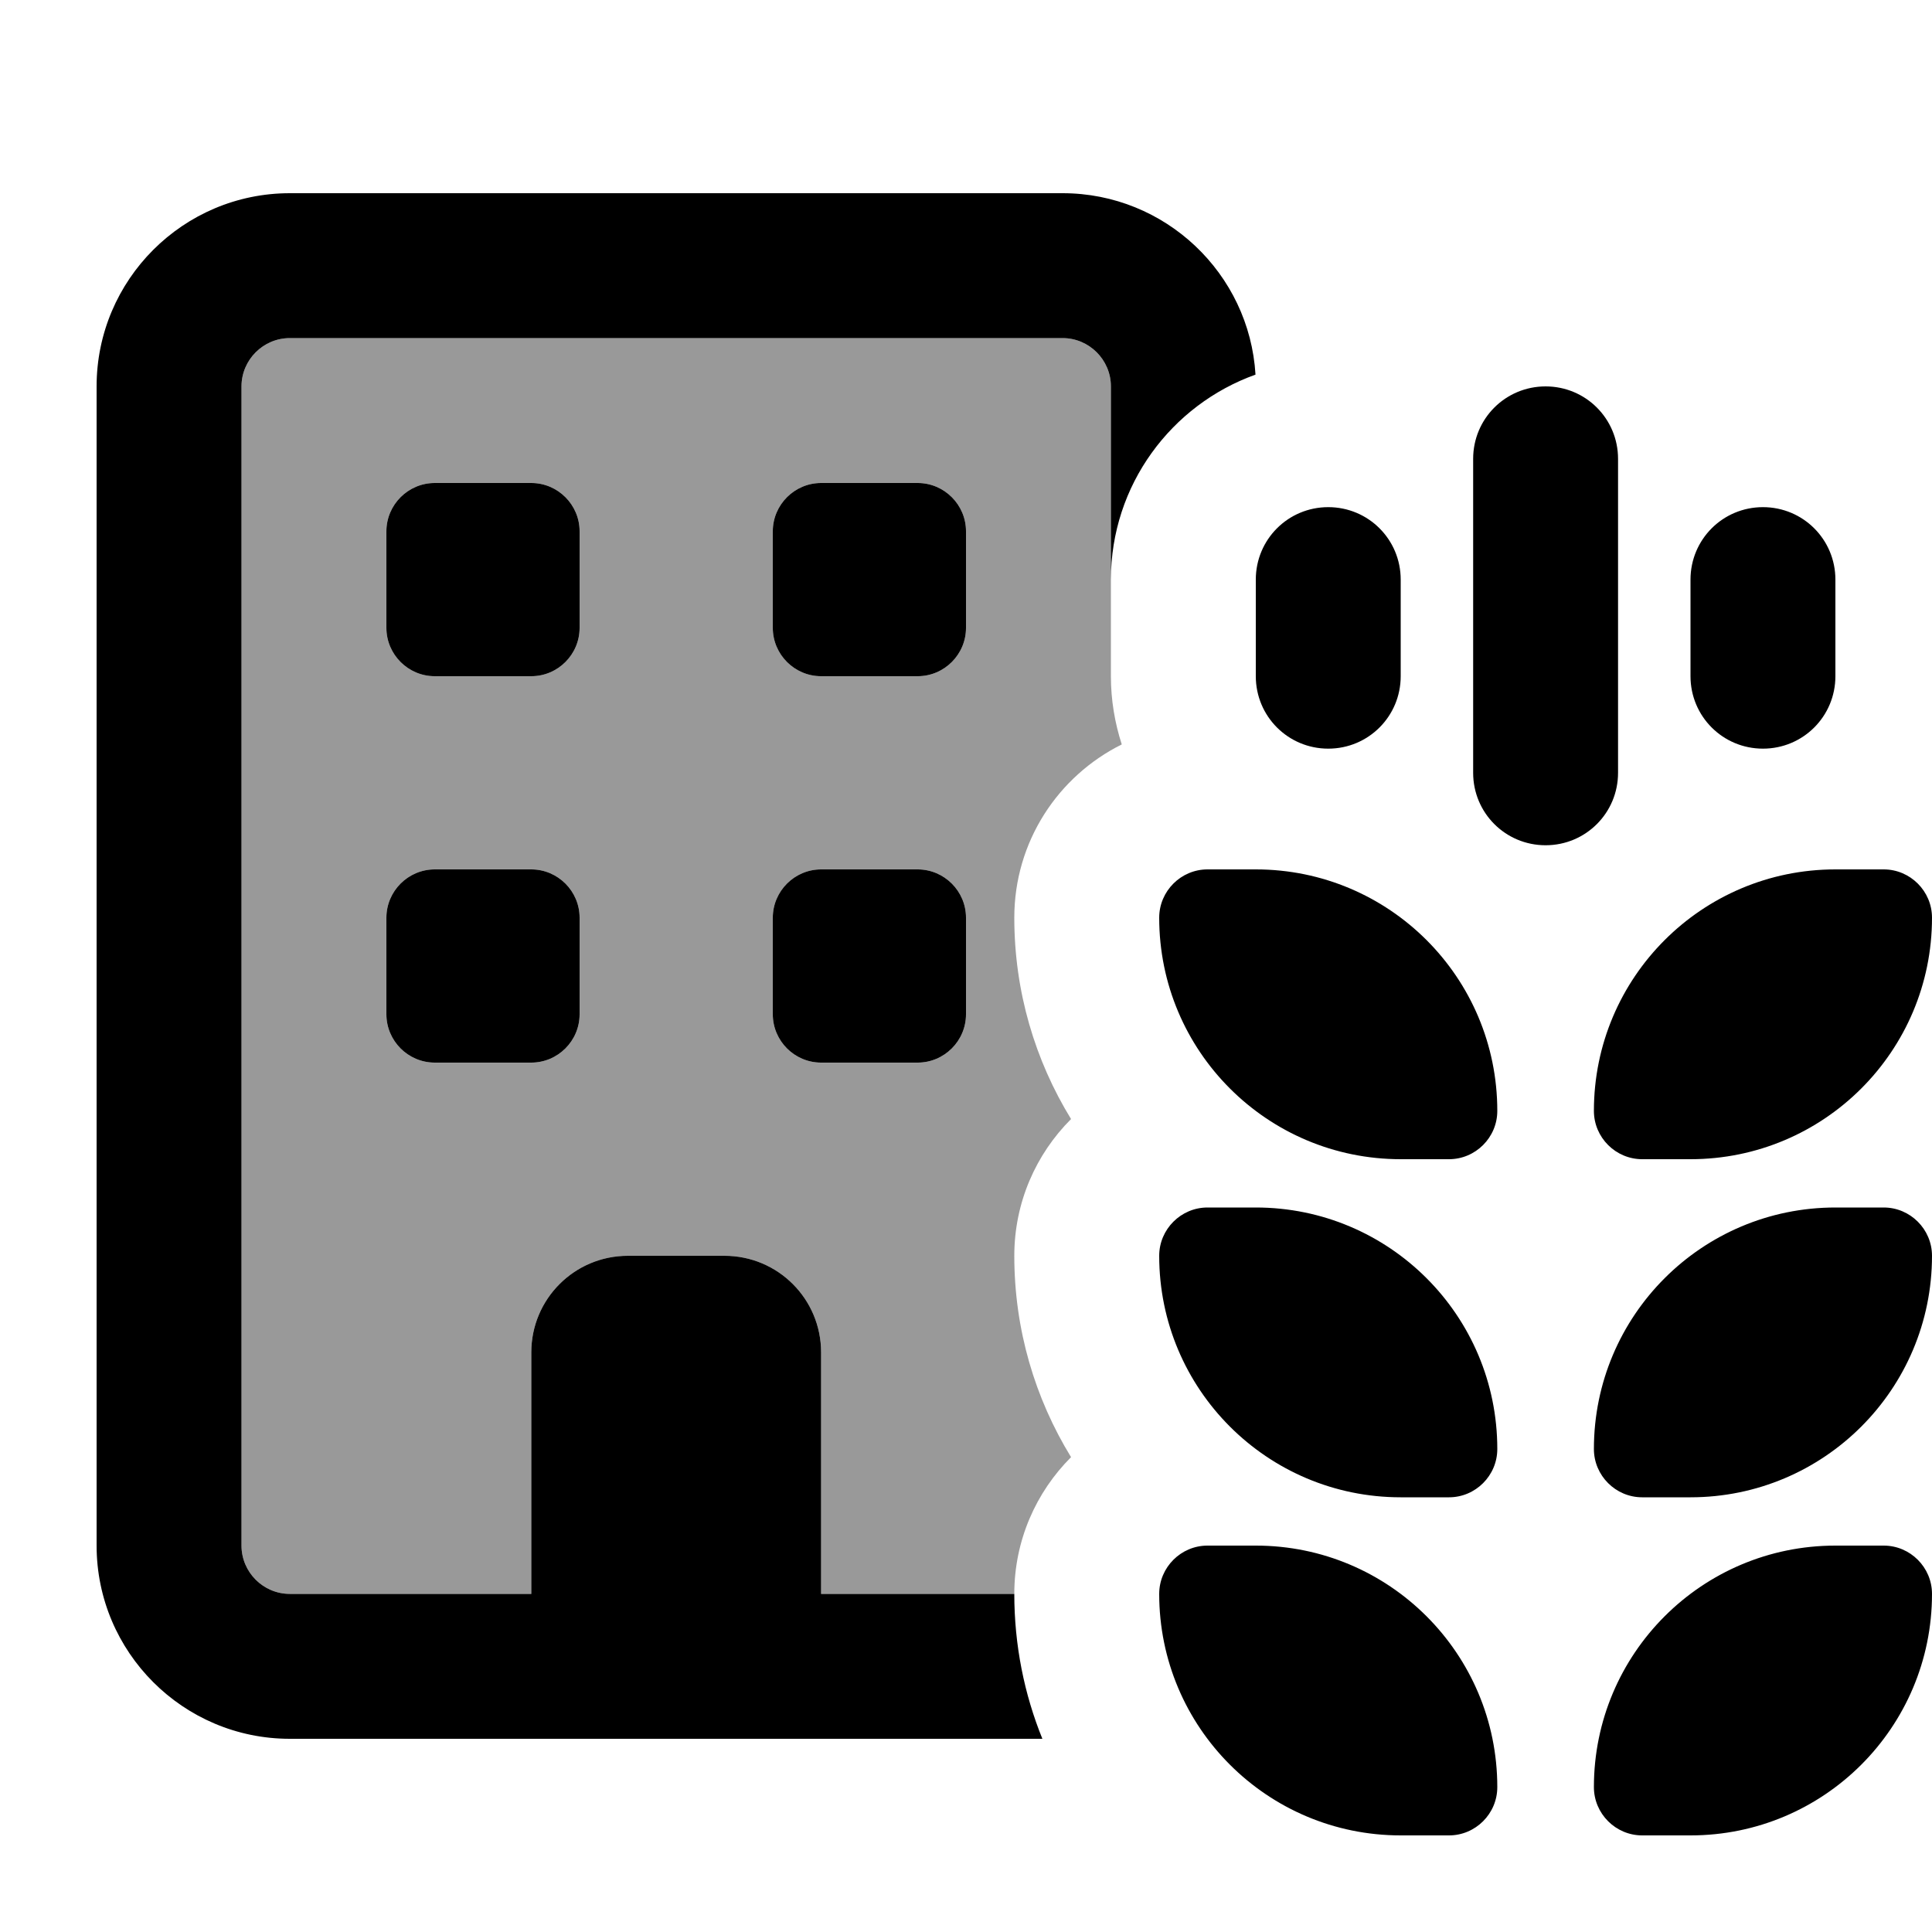<svg xmlns="http://www.w3.org/2000/svg" viewBox="0 0 640 640"><!--! Font Awesome Pro 7.1.0 by @fontawesome - https://fontawesome.com License - https://fontawesome.com/license (Commercial License) Copyright 2025 Fonticons, Inc. --><path opacity=".4" fill="currentColor" d="M80 128C80 119.2 87.2 112 96 112L352 112C360.8 112 368 119.2 368 128L368 224C368 231.9 369.3 239.5 371.6 246.6C350.5 257.1 336 278.8 336 304C336 328.5 342.9 351.3 354.8 370.7C343.2 382.3 336 398.3 336 416C336 440.5 342.9 463.3 354.8 482.7C343.2 494.3 336 510.3 336 528L272 528L272 448C272 430.3 257.7 416 240 416L208 416C190.3 416 176 430.3 176 448L176 528L96 528C87.2 528 80 520.8 80 512L80 128zM128 176L128 208C128 216.8 135.2 224 144 224L176 224C184.8 224 192 216.8 192 208L192 176C192 167.2 184.8 160 176 160L144 160C135.2 160 128 167.2 128 176zM128 304L128 336C128 344.8 135.2 352 144 352L176 352C184.8 352 192 344.8 192 336L192 304C192 295.2 184.8 288 176 288L144 288C135.2 288 128 295.2 128 304zM256 176L256 208C256 216.8 263.2 224 272 224L304 224C312.8 224 320 216.8 320 208L320 176C320 167.2 312.8 160 304 160L272 160C263.2 160 256 167.2 256 176zM256 304L256 336C256 344.8 263.2 352 272 352L304 352C312.8 352 320 344.8 320 336L320 304C320 295.2 312.8 288 304 288L272 288C263.2 288 256 295.2 256 304z"/><path fill="currentColor" d="M352 112L96 112C87.2 112 80 119.2 80 128L80 512C80 520.8 87.2 528 96 528L176 528L176 448C176 430.3 190.3 416 208 416L240 416C257.7 416 272 430.3 272 448L272 528L336 528C336 545 339.3 561.2 345.3 576L96 576C60.7 576 32 547.3 32 512L32 128C32 92.7 60.7 64 96 64L352 64C386 64 413.9 90.6 415.9 124.1C388 134.1 368 160.7 368 192L368 128C368 119.2 360.8 112 352 112zM144 160L176 160C184.8 160 192 167.2 192 176L192 208C192 216.8 184.8 224 176 224L144 224C135.2 224 128 216.8 128 208L128 176C128 167.2 135.2 160 144 160zM256 176C256 167.2 263.2 160 272 160L304 160C312.8 160 320 167.2 320 176L320 208C320 216.8 312.8 224 304 224L272 224C263.2 224 256 216.8 256 208L256 176zM144 288L176 288C184.8 288 192 295.2 192 304L192 336C192 344.8 184.8 352 176 352L144 352C135.2 352 128 344.8 128 336L128 304C128 295.2 135.2 288 144 288zM256 304C256 295.2 263.2 288 272 288L304 288C312.8 288 320 295.2 320 304L320 336C320 344.8 312.8 352 304 352L272 352C263.2 352 256 344.8 256 336L256 304zM624 288C632.8 288 640 295.2 640 304C640 348.2 604.2 384 560 384L544 384C535.2 384 528 376.8 528 368C528 323.8 563.8 288 608 288L624 288zM640 416C640 460.2 604.2 496 560 496L544 496C535.2 496 528 488.8 528 480C528 435.8 563.8 400 608 400L624 400C632.8 400 640 407.2 640 416zM640 528C640 572.2 604.2 608 560 608L544 608C535.2 608 528 600.8 528 592C528 547.8 563.8 512 608 512L624 512C632.8 512 640 519.2 640 528zM496 592C496 600.8 488.8 608 480 608L464 608C419.8 608 384 572.2 384 528C384 519.2 391.2 512 400 512L416 512C460.2 512 496 547.8 496 592zM480 496L464 496C419.8 496 384 460.2 384 416C384 407.2 391.2 400 400 400L416 400C460.2 400 496 435.8 496 480C496 488.8 488.8 496 480 496zM496 368C496 376.8 488.8 384 480 384L464 384C419.8 384 384 348.2 384 304C384 295.2 391.2 288 400 288L416 288C460.2 288 496 323.8 496 368zM512 128C525.3 128 536 138.7 536 152L536 256C536 269.3 525.3 280 512 280C498.7 280 488 269.3 488 256L488 152C488 138.7 498.7 128 512 128zM608 192L608 224C608 237.3 597.3 248 584 248C570.7 248 560 237.3 560 224L560 192C560 178.7 570.7 168 584 168C597.3 168 608 178.7 608 192zM440 168C453.3 168 464 178.7 464 192L464 224C464 237.3 453.3 248 440 248C426.7 248 416 237.3 416 224L416 192C416 178.7 426.7 168 440 168z"/></svg>